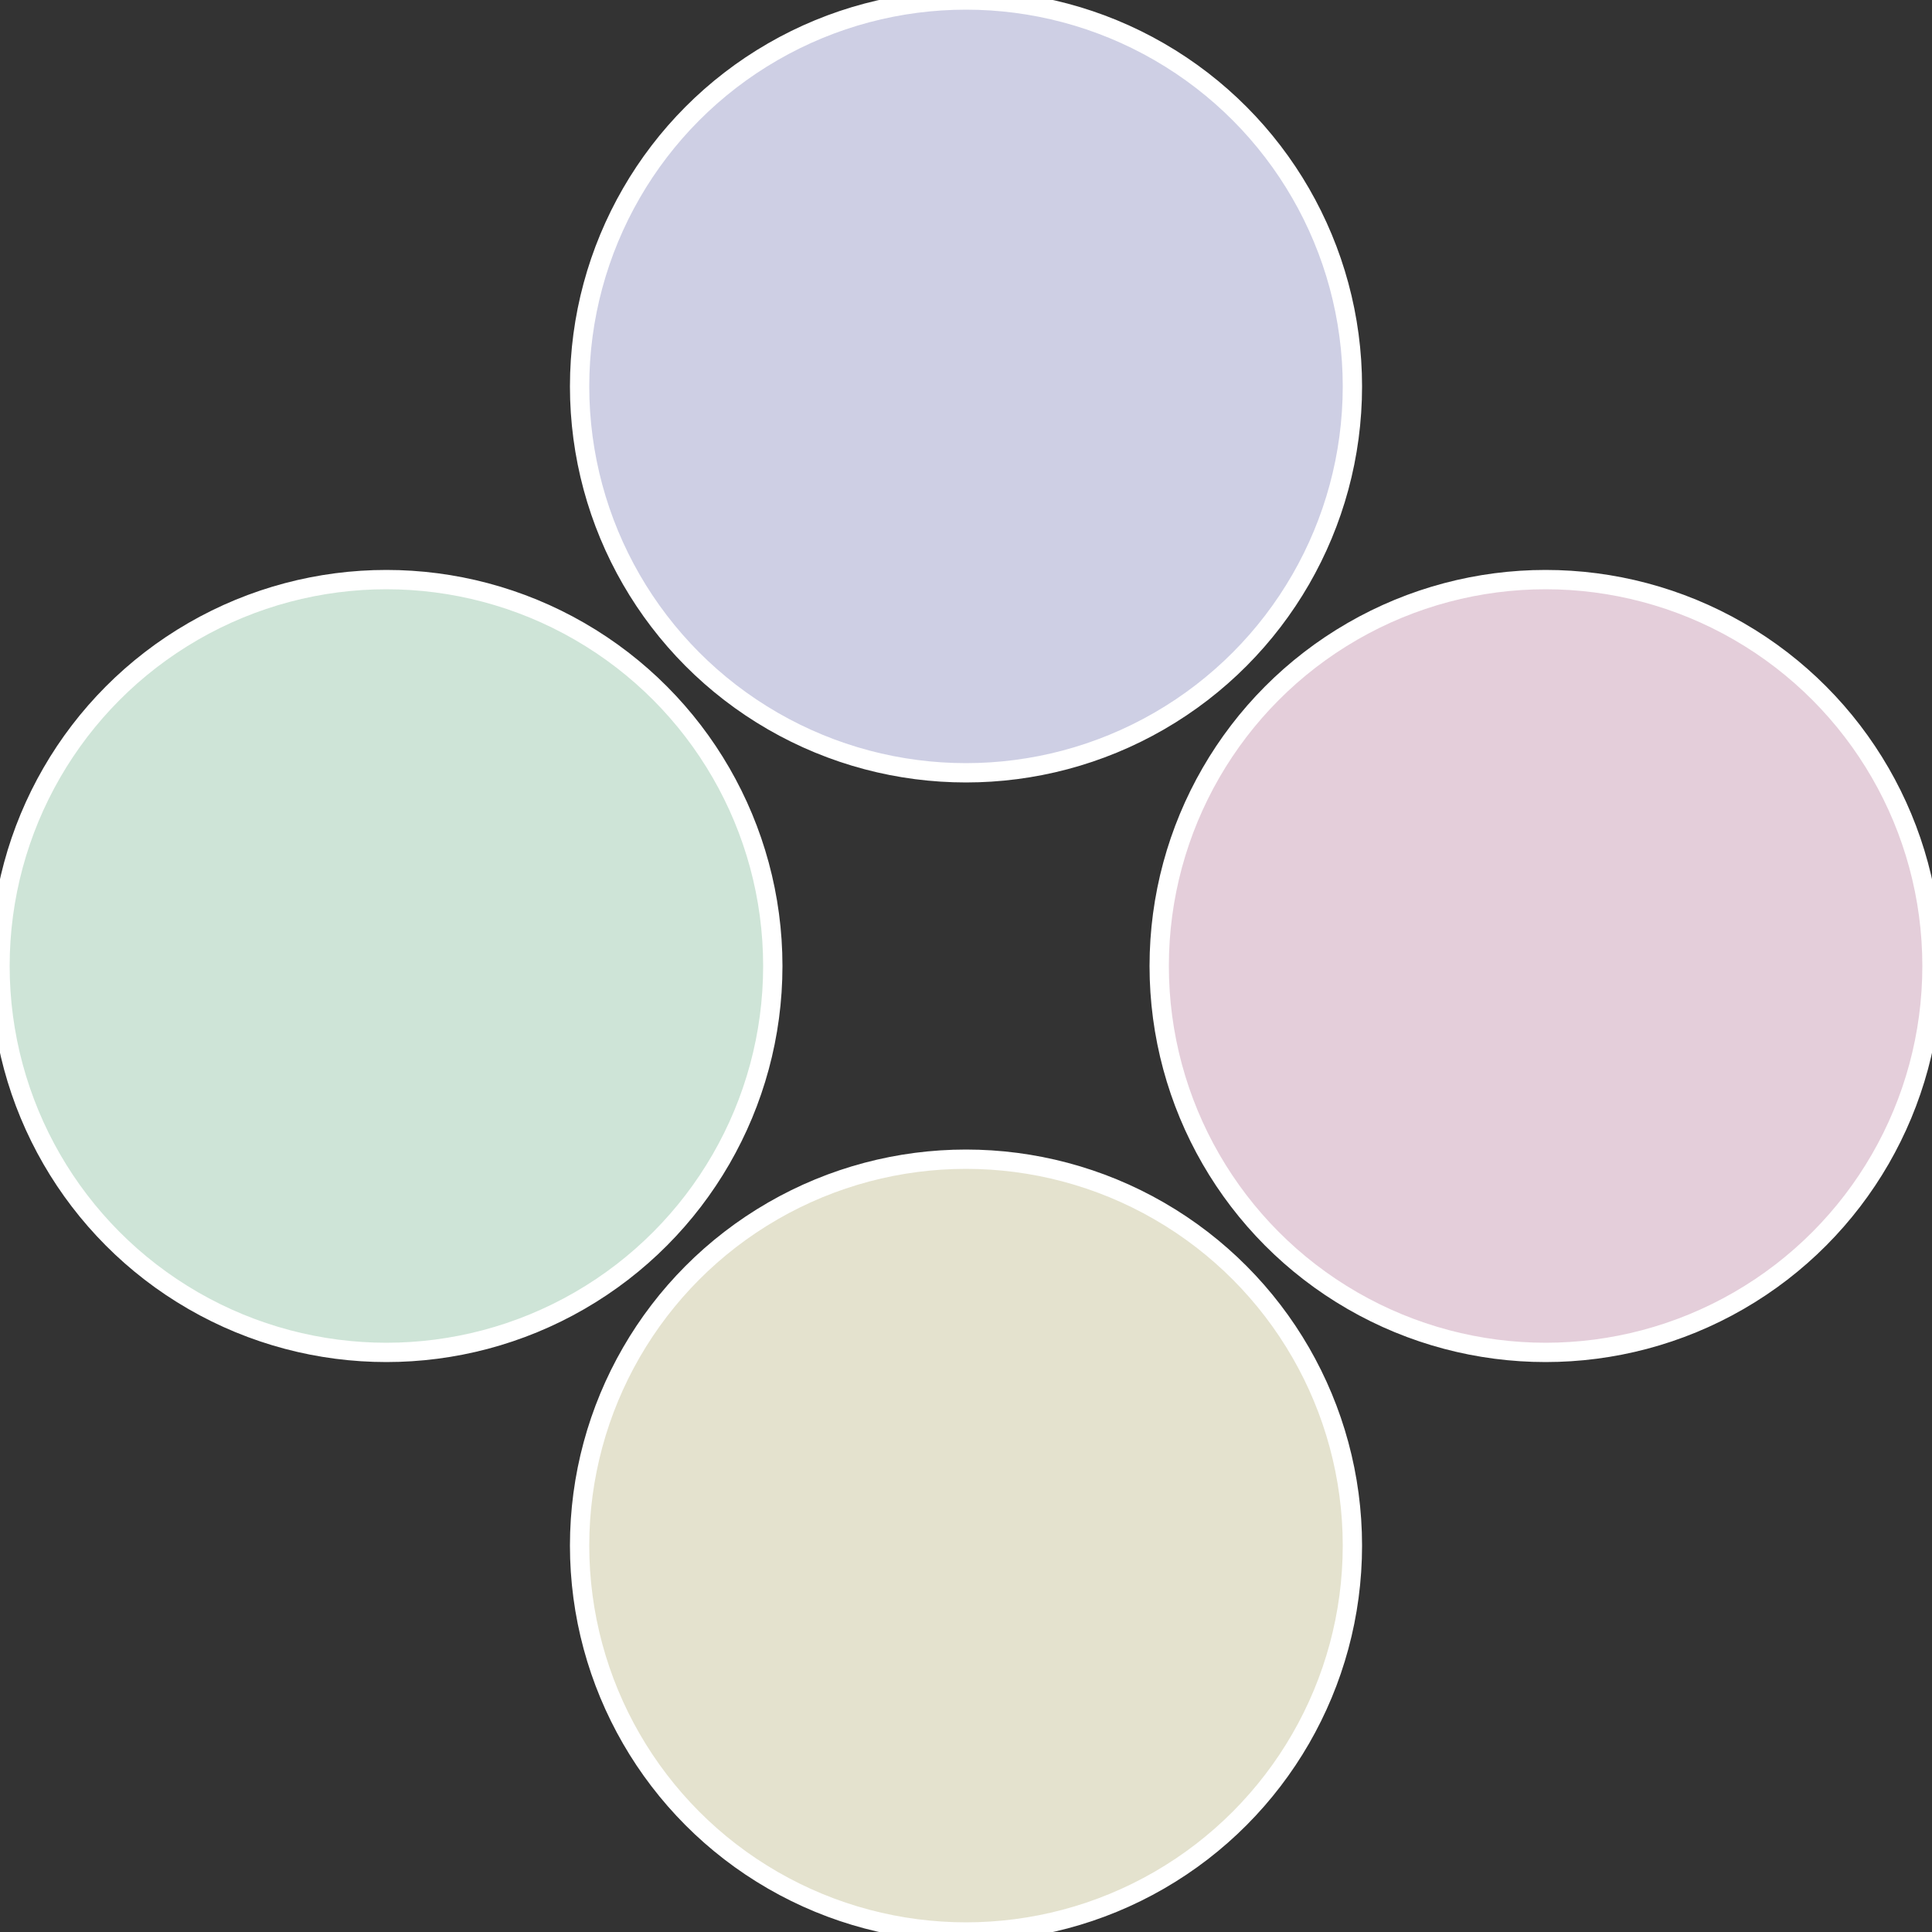 <?xml version="1.0" standalone="no"?>
<svg width="500" height="500" viewBox="-1 -1 2 2" xmlns="http://www.w3.org/2000/svg">
 
                <rect x="-1" y="-1" width="2" height="2" fill="#333333" stroke="none"/>
 
                <circle cx="0.6" cy="0" r="0.4" fill="#e4ceda" stroke="#fff" stroke-width="1%" />
             
                <circle cx="3.6739403974421E-17" cy="0.6" r="0.4" fill="#e4e2ce" stroke="#fff" stroke-width="1%" />
             
                <circle cx="-0.6" cy="7.3478807948841E-17" r="0.4" fill="#cee4d7" stroke="#fff" stroke-width="1%" />
             
                <circle cx="-1.1021821192326E-16" cy="-0.6" r="0.4" fill="#cecfe4" stroke="#fff" stroke-width="1%" />
            </svg>

